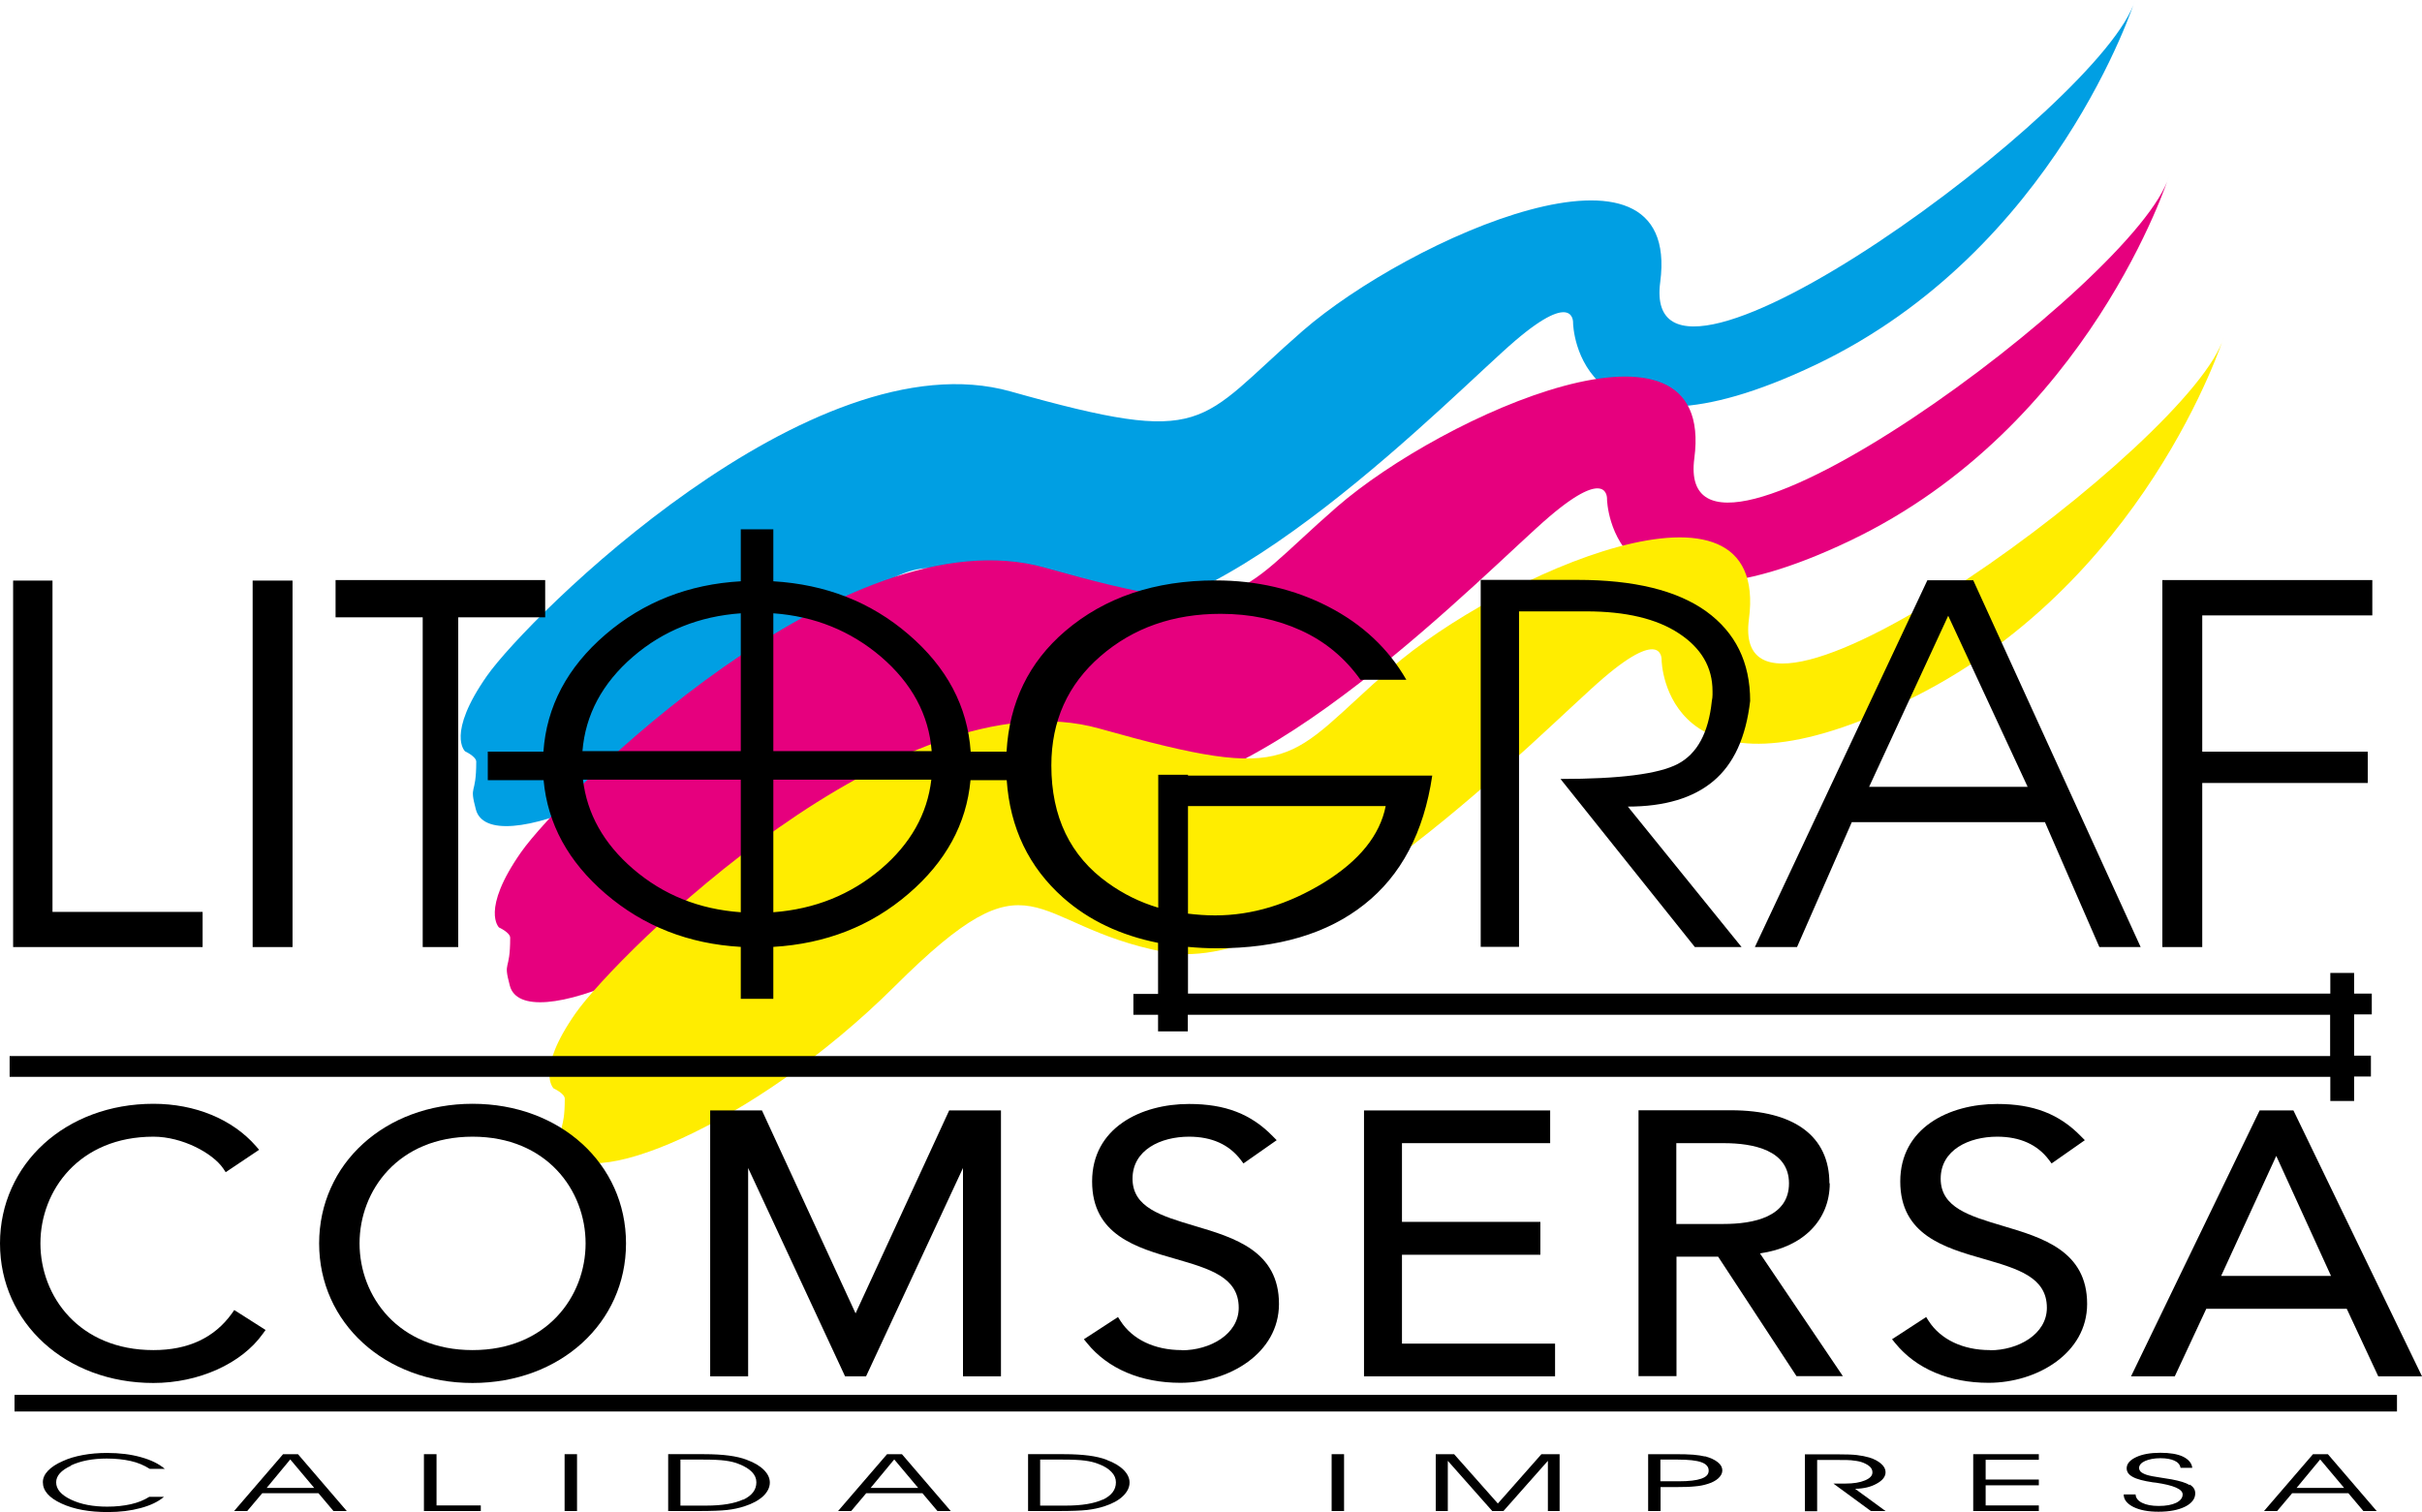 <?xml version="1.0" encoding="UTF-8"?> <svg xmlns="http://www.w3.org/2000/svg" id="Capa_2" viewBox="0 0 138.43 86.44"><g id="Capa_1-2"><path d="M26.58,42.95s-1.08-.98,1.25-4.31c2.33-3.33,18.56-19.47,29.94-16.26,11.38,3.2,10.61,1.82,16.69-3.47,6.08-5.28,21.68-12.23,20.43-2.78-1.25,9.45,25.42-10.16,27.14-16.13,0,0-4.54,14.31-18.25,20.85-13.71,6.54-13.87-2.37-13.87-2.37,0,0,.14-1.94-3.29.98-3.43,2.92-17.16,17.23-25.11,15.7-7.95-1.53-7.34-6.11-15.44,1.96-8.1,8.06-18.09,12.07-18.87,9.16-.4-1.5.02-.72.02-2.74,0-.29-.64-.59-.64-.59Z" fill="#009fe3" fill-rule="evenodd" stroke-width="0"></path><path d="M28.53,53.03s-1.08-.98,1.25-4.31c2.33-3.33,18.56-19.47,29.94-16.27,11.38,3.21,10.61,1.82,16.69-3.47,6.08-5.28,21.68-12.23,20.43-2.78-1.25,9.45,25.42-10.16,27.13-16.13,0,0-4.54,14.31-18.25,20.85-13.71,6.54-13.87-2.37-13.87-2.37,0,0,.14-1.94-3.29.98-3.43,2.92-17.16,17.23-25.11,15.7-7.95-1.53-7.34-6.11-15.44,1.95-8.11,8.07-18.1,12.08-18.87,9.17-.4-1.5.02-.72.02-2.74,0-.3-.64-.59-.64-.59Z" fill="#e6007e" fill-rule="evenodd" stroke-width="0"></path><path d="M31.65,62.23s-1.08-.98,1.25-4.31c2.33-3.33,18.56-19.47,29.94-16.27,11.38,3.21,10.61,1.82,16.69-3.47,6.08-5.29,21.68-12.24,20.43-2.78-1.25,9.45,25.42-10.16,27.14-16.13,0,0-4.54,14.31-18.26,20.85-13.71,6.54-13.87-2.37-13.87-2.37,0,0,.14-1.94-3.29.98-3.43,2.92-17.16,17.23-25.11,15.7-7.95-1.53-7.34-6.11-15.44,1.96-8.11,8.06-18.09,12.07-18.87,9.16-.4-1.5.02-.72.02-2.74,0-.3-.64-.59-.64-.59Z" fill="#ffed00" fill-rule="evenodd" stroke-width="0"></path><path d="M4.04,83.78c.57-.27,1.26-.4,2.06-.4.51,0,.97.05,1.37.14.4.09.76.24,1.09.45h.86c-.34-.29-.79-.51-1.37-.67-.57-.16-1.21-.24-1.93-.24-.5,0-.96.04-1.39.12-.43.08-.81.19-1.15.35-.37.16-.65.35-.84.55-.19.2-.29.42-.29.65,0,.49.35.89,1.06,1.22.71.33,1.59.49,2.66.49.69,0,1.32-.08,1.87-.23.56-.15,1-.36,1.33-.64h-.84c-.3.19-.65.33-1.05.42-.4.09-.85.14-1.35.14-.81,0-1.5-.13-2.07-.4-.57-.27-.85-.6-.85-.99,0-.37.28-.69.85-.95Z" fill="#000" stroke-width="0"></path><path d="M16.18,83.13l-2.8,3.25h.75l.86-1.02h3.21l.86,1.02h.76l-2.79-3.25h-.85ZM15.24,85.06l1.35-1.63,1.37,1.63h-2.72Z" fill="#000" stroke-width="0"></path><polygon points="24.95 83.13 24.23 83.13 24.23 86.38 27.48 86.38 27.48 86.06 24.95 86.06 24.95 83.13" fill="#000" stroke-width="0"></polygon><rect x="32.27" y="83.13" width=".71" height="3.25" fill="#000" stroke-width="0"></rect><path d="M42.68,83.45c-.29-.11-.64-.19-1.02-.24-.38-.05-.86-.08-1.42-.08h-2.05v3.25h1.74c.73,0,1.28-.02,1.63-.06.36-.04.68-.11.99-.21.46-.15.81-.34,1.07-.58.25-.24.38-.5.38-.78,0-.26-.12-.5-.34-.72-.23-.23-.55-.42-.96-.57ZM42.48,85.72c-.5.23-1.2.35-2.12.35h-1.47v-2.63h1.3c.55,0,.98.02,1.27.06.29.04.56.1.79.2.31.12.55.27.73.45.17.18.25.37.25.59,0,.43-.25.75-.74.99Z" fill="#000" stroke-width="0"></path><path d="M50.7,83.13l-2.8,3.25h.75l.86-1.02h3.21l.86,1.02h.76l-2.79-3.25h-.85ZM49.76,85.06l1.35-1.63,1.37,1.63h-2.72Z" fill="#000" stroke-width="0"></path><path d="M63.25,83.45c-.29-.11-.64-.19-1.02-.24-.39-.05-.86-.08-1.42-.08h-2.05v3.25h1.73c.74,0,1.28-.02,1.64-.06.35-.04.68-.11.99-.21.46-.15.81-.34,1.06-.58.25-.24.38-.5.38-.78,0-.26-.12-.5-.34-.72-.23-.23-.55-.42-.96-.57ZM63.04,85.72c-.5.23-1.2.35-2.12.35h-1.47v-2.63h1.3c.56,0,.98.02,1.27.06.29.04.55.1.79.2.32.12.55.27.72.45.17.18.25.37.25.59,0,.43-.25.75-.74.99Z" fill="#000" stroke-width="0"></path><rect x="76.11" y="83.13" width=".71" height="3.25" fill="#000" stroke-width="0"></rect><polygon points="85.61 85.95 83.11 83.13 82.06 83.13 82.06 86.38 82.75 86.38 82.75 83.51 85.29 86.38 85.93 86.38 88.47 83.51 88.47 86.38 89.14 86.38 89.14 83.13 88.1 83.13 85.61 85.95" fill="#000" stroke-width="0"></polygon><path d="M97.44,83.26c-.17-.04-.4-.08-.66-.1-.26-.02-.61-.03-1.05-.03h-1.53v3.25h.71v-1.37h.95c.41,0,.75-.01,1.02-.04.27-.02.5-.07.69-.13.27-.08.49-.19.64-.33.15-.14.23-.29.23-.45,0-.17-.08-.33-.26-.47-.17-.14-.41-.25-.73-.34ZM97.24,84.53c-.28.1-.71.15-1.29.15h-1.05v-1.24h.99c.62,0,1.07.05,1.35.15.28.1.42.26.42.48s-.14.36-.42.46Z" fill="#000" stroke-width="0"></path><path d="M107.77,84.16c0-.17-.08-.33-.25-.48-.17-.15-.39-.27-.68-.36-.21-.06-.45-.11-.71-.14-.26-.03-.6-.04-1.03-.04h-1.94v3.25h.7v-2.93h1.05c.51,0,.87,0,1.07.04.2.02.37.06.52.12.17.07.3.15.39.24.09.09.13.2.13.31,0,.19-.14.34-.43.46-.28.12-.66.18-1.11.18h-.69l2.14,1.57h.84l-1.74-1.27c.5-.01.91-.11,1.24-.3.33-.18.5-.4.5-.65Z" fill="#000" stroke-width="0"></path><polygon points="112.78 86.38 116.53 86.38 116.53 86.06 113.49 86.06 113.49 84.91 116.53 84.91 116.53 84.58 113.49 84.58 113.49 83.45 116.53 83.45 116.53 83.13 112.78 83.13 112.78 86.38" fill="#000" stroke-width="0"></polygon><path d="M125.13,84.89c-.2-.13-.54-.23-1.01-.32-.13-.02-.32-.05-.56-.09-.43-.06-.72-.12-.87-.17-.15-.05-.26-.11-.33-.17-.06-.06-.1-.14-.1-.22,0-.16.12-.3.34-.4.23-.1.52-.16.88-.16.34,0,.6.05.8.14.2.09.32.23.35.41h.67c-.03-.27-.21-.48-.53-.64-.32-.15-.75-.22-1.29-.22-.57,0-1.03.08-1.39.25-.36.17-.54.38-.54.64,0,.2.12.37.35.49.23.13.62.23,1.15.31.04,0,.1.01.18.02,1.01.15,1.52.37,1.52.67,0,.2-.13.36-.37.48-.25.12-.58.18-1,.18-.39,0-.71-.06-.95-.18-.24-.12-.36-.28-.37-.48h-.68c0,.3.2.54.56.72.37.18.84.27,1.43.27.63,0,1.14-.1,1.52-.29.38-.19.58-.45.58-.76,0-.21-.1-.37-.31-.5Z" fill="#000" stroke-width="0"></path><path d="M132.2,83.13l-2.8,3.25h.75l.86-1.02h3.21l.86,1.02h.76l-2.79-3.25h-.85ZM131.26,85.06l1.35-1.63,1.37,1.63h-2.71Z" fill="#000" stroke-width="0"></path><path d="M105.84,47h11.04l3.11,7.14h2.36s-9.57-20.97-9.57-20.97h-2.62l-9.86,20.97h2.41s3.13-7.14,3.13-7.14ZM111.35,35.2l4.54,9.78h-9.06l4.52-9.78Z" fill="#000" stroke-width="0"></path><polygon points="11.58 52.13 3 52.13 3 33.19 .75 33.19 .75 54.14 11.58 54.14 11.58 52.13" fill="#000" stroke-width="0"></polygon><rect x="14.44" y="33.19" width="2.28" height="20.95" fill="#000" stroke-width="0"></rect><polygon points="24.16 54.14 26.19 54.14 26.19 35.29 31.16 35.29 31.16 33.16 19.18 33.16 19.18 35.29 24.16 35.29 24.16 54.14" fill="#000" stroke-width="0"></polygon><path d="M86.83,34.95h3.84c2.25,0,4.02.42,5.29,1.26,1.28.84,1.92,1.94,1.92,3.3v.21c0,.1-.01.22-.04.36-.19,1.82-.84,3.01-1.94,3.59-1.1.58-3.34.86-6.71.86l7.68,9.61h2.67s-6.5-8.03-6.5-8.03c2.1,0,3.74-.49,4.89-1.46,1.16-.97,1.86-2.5,2.1-4.58,0-2.21-.84-3.91-2.51-5.12-1.67-1.2-4.13-1.8-7.36-1.8h-5.53v20.98h2.19v-19.19Z" fill="#000" stroke-width="0"></path><polygon points="125.87 44.76 135.33 44.76 135.33 42.97 125.87 42.97 125.87 35.18 135.59 35.18 135.59 33.16 123.59 33.16 123.59 54.14 125.87 54.14 125.87 44.76" fill="#000" stroke-width="0"></polygon><path d="M133.19,62.94h1.36v-1.4h.96v-1.19h-.96v-2.36h1.01v-1.19h-1.01v-1.18h-1.36v1.18h-65.29v-2.67c.54.05,1.08.08,1.65.08,3.5,0,6.31-.83,8.42-2.5,2.11-1.66,3.41-4.12,3.89-7.37h-13.96v-.05h-1.7v7.6c-1.04-.31-1.99-.78-2.87-1.41-2.16-1.54-3.24-3.78-3.24-6.72,0-2.55.94-4.63,2.81-6.25,1.87-1.62,4.16-2.42,6.87-2.42,1.68,0,3.21.32,4.59.95,1.38.63,2.51,1.57,3.4,2.82h2.62c-1.03-1.79-2.52-3.18-4.46-4.18-1.94-1-4.09-1.5-6.44-1.5-3.48,0-6.34.97-8.6,2.9-2.08,1.78-3.19,4.08-3.35,6.89h-2.05c-.18-2.59-1.36-4.82-3.55-6.7-2.16-1.86-4.74-2.86-7.73-3.04v-2.97h-1.86v2.97c-2.98.17-5.56,1.18-7.73,3.04-2.19,1.88-3.37,4.12-3.55,6.7h-3.18v1.63h3.19c.23,2.5,1.41,4.66,3.54,6.49,2.17,1.86,4.75,2.87,7.73,3.04v2.97h1.86v-2.97c2.99-.18,5.57-1.18,7.73-3.04,2.13-1.83,3.31-3.99,3.54-6.49h2.07c.19,2.74,1.27,4.98,3.23,6.72,1.47,1.3,3.28,2.15,5.42,2.58v2.92h-1.41v1.19h1.41v.95h1.7v-.95h65.29v2.36H.55v1.19h132.64v1.4ZM50.35,37.54c1.77,1.52,2.74,3.32,2.9,5.4h-9.05v-7.88c2.36.17,4.41,1,6.15,2.48ZM36.18,37.54c1.73-1.49,3.79-2.31,6.16-2.48v7.88h-9.05c.17-2.08,1.13-3.88,2.89-5.4ZM36.18,49.67c-1.68-1.45-2.63-3.15-2.86-5.1h9.02v7.58c-2.38-.17-4.43-.99-6.16-2.48ZM50.35,49.68c-1.74,1.47-3.78,2.29-6.15,2.47v-7.58h9.03c-.23,1.97-1.19,3.67-2.88,5.11ZM67.9,46.08h11.3c-.33,1.67-1.51,3.13-3.54,4.38-2.03,1.24-4.09,1.87-6.21,1.87-.53,0-1.05-.04-1.55-.1v-6.15Z" fill="#000" stroke-width="0"></path><rect x=".83" y="79.74" width="136.17" height=".95" fill="#000" stroke-width="0"></rect><path d="M8.77,79.06c2.58,0,5.03-1.1,6.25-2.81l.16-.22-1.79-1.14-.14.2c-1,1.39-2.5,2.09-4.48,2.09-4.24,0-6.46-3.07-6.46-6.1s2.22-6.1,6.46-6.1c1.65,0,3.39.94,3.99,1.82l.14.21,1.91-1.28-.19-.22c-1.34-1.53-3.47-2.41-5.85-2.41-5,0-8.77,3.43-8.77,7.98s3.77,7.98,8.77,7.98Z" fill="#000" stroke-width="0"></path><path d="M18.24,71.08c0,4.55,3.77,7.98,8.77,7.98s8.77-3.43,8.77-7.98-3.77-7.98-8.77-7.98-8.77,3.43-8.77,7.98ZM33.47,71.08c0,3.03-2.22,6.1-6.46,6.1s-6.46-3.07-6.46-6.1,2.22-6.1,6.46-6.1,6.46,3.07,6.46,6.1Z" fill="#000" stroke-width="0"></path><polygon points="57.21 78.68 57.21 63.48 54.25 63.48 48.9 75.08 43.55 63.48 40.59 63.48 40.59 78.68 42.76 78.68 42.76 66.77 48.3 78.68 49.5 78.68 55.04 66.77 55.04 78.68 57.21 78.68" fill="#000" stroke-width="0"></polygon><path d="M67.54,77.18c-1.55,0-2.82-.61-3.5-1.67l-.14-.22-1.95,1.27.18.22c1.19,1.47,3.08,2.27,5.34,2.27,2.77,0,5.63-1.69,5.63-4.51,0-3.03-2.56-3.79-4.82-4.46-1.91-.57-3.55-1.05-3.55-2.7s1.62-2.4,3.23-2.4c1.3,0,2.29.45,2.96,1.33l.15.2,1.9-1.33-.21-.21c-1.25-1.29-2.73-1.86-4.8-1.86-2.76,0-5.54,1.37-5.54,4.43s2.54,3.79,4.78,4.43c1.93.56,3.6,1.04,3.6,2.79,0,1.52-1.65,2.43-3.25,2.43Z" fill="#000" stroke-width="0"></path><polygon points="88.6 65.35 88.6 63.48 77.96 63.48 77.96 78.68 88.88 78.68 88.88 76.81 80.13 76.81 80.13 71.73 88.04 71.73 88.04 69.85 80.13 69.85 80.13 65.35 88.6 65.35" fill="#000" stroke-width="0"></polygon><path d="M104.56,67.65c0-2.69-2-4.18-5.63-4.18h-5.28v15.2h2.17v-6.83h2.38l4.48,6.83h2.65l-4.74-7.02c2.44-.34,3.99-1.88,3.99-4.01ZM102.25,67.65c0,1.92-2.03,2.32-3.74,2.32h-2.7v-4.62h2.7c1.71,0,3.74.4,3.74,2.3Z" fill="#000" stroke-width="0"></path><path d="M113.73,77.18c-1.54,0-2.82-.61-3.5-1.67l-.14-.22-1.95,1.27.18.22c1.19,1.47,3.09,2.27,5.34,2.27,2.77,0,5.63-1.69,5.63-4.51,0-3.03-2.56-3.79-4.82-4.46-1.91-.57-3.55-1.05-3.55-2.7s1.62-2.4,3.23-2.4c1.3,0,2.3.45,2.96,1.33l.15.2,1.9-1.33-.21-.21c-1.25-1.29-2.73-1.86-4.8-1.86-2.76,0-5.54,1.37-5.54,4.43s2.54,3.79,4.78,4.43c1.93.56,3.6,1.04,3.6,2.79,0,1.52-1.65,2.43-3.25,2.43Z" fill="#000" stroke-width="0"></path><path d="M131.08,63.48h-1.93l-7.35,15.2h2.5l1.8-3.86h8.03l1.8,3.86h2.5l-7.28-15.06-.07-.14ZM133.24,72.94h-6.29l3.15-6.86,3.13,6.86Z" fill="#000" stroke-width="0"></path></g></svg> 